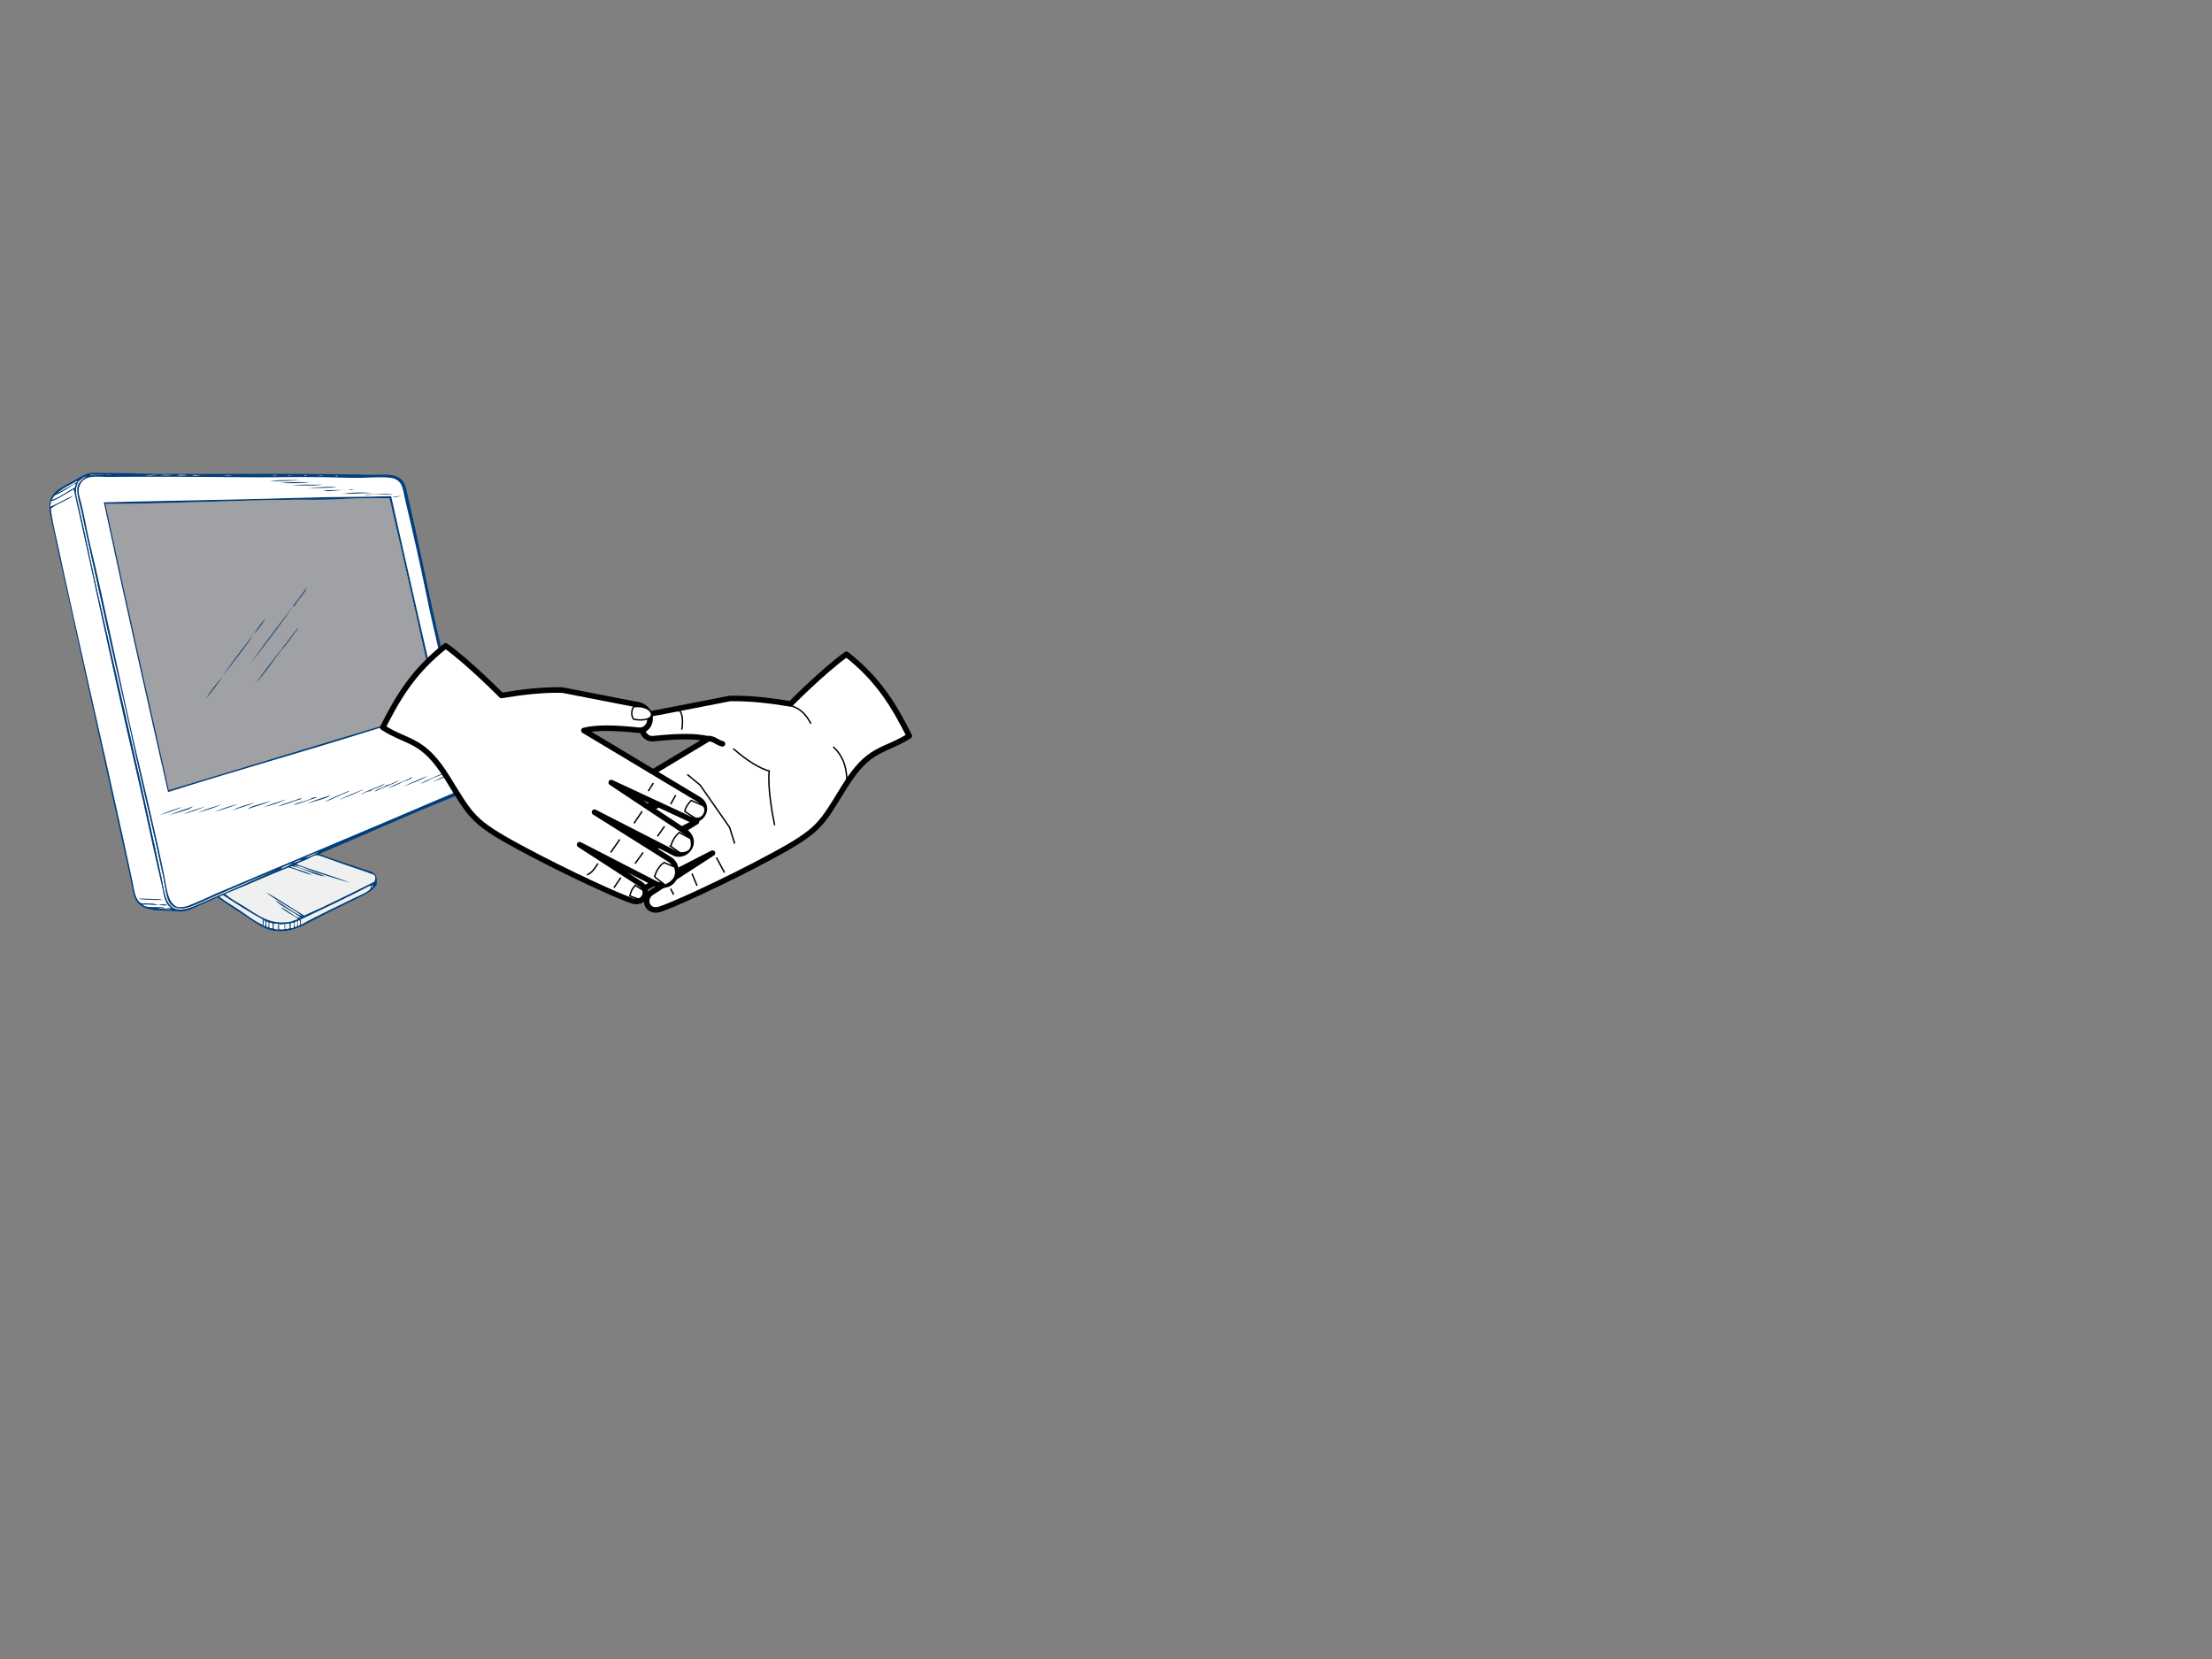 <?xml version="1.0"?><svg width="640" height="480" xmlns="http://www.w3.org/2000/svg" xmlns:xlink="http://www.w3.org/1999/xlink">
 <rect width="100%" height="100%" fill="#808080" stroke="none"/>
 <!-- Created with SVG-edit - http://svg-edit.googlecode.com/ -->
 <title>Sending Messages</title>
 <g>
  <title>Layer 1</title>
  <defs>
   <symbol viewBox="0 0 234.895 257.209" height="257.209" width="234.895" id="svg_190" xmlns:xlink="http://www.w3.org/1999/xlink">
    <g>
     <path d="m22.849,1.416c0.054,-0.346 0.716,-0.083 0.72,-0.48c1.139,0.138 1.583,0.203 3.12,0.24c1.083,0.026 3.793,-0.527 4.32,0c-0.341,-0.341 -3.214,0.24 -4.08,0.24c-1.663,0 -2.822,0 -4.08,0z" fill="#FFFFFF" clip-rule="evenodd" fill-rule="evenodd"/>
     <path d="m35.089,1.176c-1.834,0.579 -5.846,0.053 -1.92,0c0.745,-0.01 1.252,0.008 1.92,0z" fill="#FFFFFF" clip-rule="evenodd" fill-rule="evenodd"/>
     <path d="m61.009,1.416c-0.513,-0.328 -6.269,1.171 -7.2,0.24c0.633,0.634 5.881,-0.968 7.2,-0.24z" fill="#FFFFFF" clip-rule="evenodd" fill-rule="evenodd"/>
     <path d="m62.209,1.656c1.921,-0.559 4.879,-0.082 7.2,-0.24c-2.378,0.636 -4.216,0.374 -7.2,0.24z" fill="#FFFFFF" clip-rule="evenodd" fill-rule="evenodd"/>
     <path d="m77.329,1.656c-1.363,0.557 -3.758,0.082 -5.52,0.24c0.867,-0.853 3.946,-0.435 5.52,-0.24z" fill="#FFFFFF" clip-rule="evenodd" fill-rule="evenodd"/>
     <path d="m80.449,1.896c0.181,-0.322 1.775,-0.434 1.68,-0.24c1.12,0 2.24,0 3.36,0c-0.811,0.283 -4.05,0.571 -5.04,0.24z" fill="#FFFFFF" clip-rule="evenodd" fill-rule="evenodd"/>
     <path d="m98.209,2.136c1.044,-0.556 3.117,-0.083 4.56,-0.24c-1.044,0.556 -3.117,0.083 -4.56,0.24z" fill="#FFFFFF" clip-rule="evenodd" fill-rule="evenodd"/>
     <path d="m128.208,2.136c-2.99,0.735 -3.497,-0.281 0,0l0,0z" fill="#FFFFFF" clip-rule="evenodd" fill-rule="evenodd"/>
     <path d="m136.369,2.136c-2.664,0.734 -3.209,-0.295 0,0l0,0z" fill="#FFFFFF" clip-rule="evenodd" fill-rule="evenodd"/>
     <path d="m144.769,2.376c-1.602,0.816 -2.057,-0.804 0,0l0,0z" fill="#FFFFFF" clip-rule="evenodd" fill-rule="evenodd"/>
     <path d="m151.249,2.616c0.333,-0.547 1.671,-0.09 2.4,-0.24c-0.333,0.547 -1.671,0.089 -2.4,0.24z" fill="#FFFFFF" clip-rule="evenodd" fill-rule="evenodd"/>
     <path d="m160.609,2.616c0.48,-0.359 0.889,-0.125 1.68,0c-0.15,0.512 -1.477,0.225 -1.68,0z" fill="#FFFFFF" clip-rule="evenodd" fill-rule="evenodd"/>
     <path d="m141.168,4.776c-4.05,0.581 -11.043,0.761 -17.52,0.48c5.232,-0.769 11.611,-0.389 17.52,-0.48z" clip-rule="evenodd" fill-rule="evenodd"/>
     <path d="m1.489,15.096c0.027,-1.173 0.988,-1.412 1.2,-2.4c4.215,-1.945 8.094,-4.226 11.76,-6.72c1.202,0.221 -0.267,1.336 0,2.16c-4.273,2.367 -8.121,5.159 -12.96,6.96z" fill="#FFFFFF" clip-rule="evenodd" fill-rule="evenodd"/>
     <path d="m146.929,5.976c-4.497,0.839 -11.189,0.6 -17.28,0.48c5.131,-0.789 11.462,-0.377 17.28,-0.48z" clip-rule="evenodd" fill-rule="evenodd"/>
     <path d="m153.649,7.416c-4.73,1.109 -11.512,0.168 -17.04,0.48c4.058,-0.964 10.821,-0.239 17.04,-0.48z" clip-rule="evenodd" fill-rule="evenodd"/>
     <path d="m161.809,9.096c-4.645,0.098 -11.951,0.591 -16.8,0c4.918,0.111 12.19,-0.961 16.8,0z" clip-rule="evenodd" fill-rule="evenodd"/>
     <path d="m13.489,12.696c-4.478,1.846 -9.12,4.794 -13.2,6.24c0.203,-0.998 0.619,-1.781 0.48,-3.12c2.513,-0.616 4.631,-2.002 6.72,-3.12c2.123,-1.135 4.149,-2.392 6.24,-3.6c10.641,48.216 20.702,98.712 31.92,148.08c4.018,17.681 7.609,34.187 11.52,53.04c1.484,7.154 3.261,14.417 4.8,21.6c1.023,4.775 1.302,9.443 4.8,11.761c-0.411,0.549 -1.832,0.088 -2.64,0.239c0.763,0.518 2.501,0.06 3.36,0.48c-2.562,0.64 -5.597,-0.321 -8.4,-0.24c1.249,-0.712 3.811,0.162 4.8,-0.24c-4.39,-1.13 -10.418,0.46 -13.2,-1.92c2.451,-0.369 6.148,0.091 8.88,0.24c-2.252,-1.066 -6.875,-0.911 -9.36,-0.96c-3.698,-2.193 -3.928,-7.281 -5.04,-12.72c-1.783,-8.72 -3.927,-18.746 -5.76,-27.36c-11.153,-52.408 -24.271,-110.013 -35.28,-162.96c-1.305,-6.276 -2.784,-12.079 -3.36,-18.24c3.679,-2.961 8.906,-4.374 12.72,-7.2zm37.2,225.84c-1.445,-0.071 -3.419,0.019 -0.96,0.239c3.613,0.325 9.178,0.636 12.48,0.48c-3.091,-0.674 -7,-0.498 -11.52,-0.719zm9.36,3.6c1.949,0.171 2.746,0.203 4.56,0.24c-0.383,-0.948 -4.576,-0.474 -4.56,-0.24z" fill="#FFFFFF" clip-rule="evenodd" fill-rule="evenodd"/>
     <path d="m168.289,10.536c0.411,-0.549 1.832,-0.088 2.641,-0.24c-0.808,0.679 -1.436,0.213 -2.641,0.24z" clip-rule="evenodd" fill-rule="evenodd"/>
     <path d="m167.089,10.536c-3.1,-0.182 -8.62,0.99 -12.48,0.48c-1.522,-0.201 1.115,-0.471 2.4,-0.48c3.395,-0.024 7.074,0.018 10.08,0z" clip-rule="evenodd" fill-rule="evenodd"/>
     <path d="m181.249,12.456c-5.898,-0.139 -11.099,0.421 -17.04,0.24c4.736,-0.634 12.264,-1.21 17.04,-0.24z" clip-rule="evenodd" fill-rule="evenodd"/>
     <path d="m193.249,13.176c-4.332,0.147 -9.263,-0.302 -13.199,0.24c-3.327,0.165 -4.7,-0.34 -0.721,-0.24c4.502,-0.114 10.62,-0.845 13.92,0z" clip-rule="evenodd" fill-rule="evenodd"/>
     <path d="m192.049,14.136c8.661,39.899 17.529,79.589 26.399,119.28c-12.519,4.453 -25.358,7.843 -38.16,11.76c-38.055,11.645 -76.887,22.175 -114.72,33.84c-11.915,-53.923 -23.734,-107.948 -35.039,-162.48c39.794,-0.783 75.039,-0.923 116.64,-1.92c14.298,-0.343 31.216,-0.084 44.88,-0.48zm-33.12,1.68c-6.615,0.279 -13.388,-0.012 -19.92,0c-36.713,0.067 -72.65,1.845 -107.521,1.68c11.168,53.793 22.888,107.03 34.56,160.319c37.906,-11.104 76.063,-22.363 113.52,-33.359c12.556,-3.686 25.139,-7.314 37.44,-11.521c-8.523,-39.317 -17.069,-78.609 -25.92,-117.6c-10.639,-0.378 -20.591,-0.006 -32.159,0.481z" clip-rule="evenodd" fill-rule="evenodd"/>
     <path d="m192.769,14.616c0.801,0.071 4.247,-0.988 5.28,-0.24c-0.795,-0.576 -3.955,1.023 -5.28,0.24z" clip-rule="evenodd" fill-rule="evenodd"/>
     <path d="m191.089,15.336c8.851,38.99 17.396,78.282 25.92,117.6c-12.302,4.206 -24.885,7.835 -37.44,11.521c-37.457,10.996 -75.614,22.256 -113.52,33.359c-11.672,-53.29 -23.392,-106.526 -34.56,-160.32c34.871,0.165 70.808,-1.613 107.521,-1.68c6.532,-0.012 13.305,0.279 19.92,0c11.567,-0.487 21.519,-0.859 32.159,-0.48zm-78.48,91.68c8.183,-10.378 16.335,-20.786 24,-31.68c0.24,0 0.48,0 0.72,0c1.875,-3.726 5.675,-6.805 6.96,-10.32c-10.293,14.107 -21.868,28.213 -31.68,42zm1.92,-16.56c2.55,-2.331 4.474,-5.287 6.48,-8.16c-2.513,2.367 -4.358,5.402 -6.48,8.16zm0.96,27.6c5.072,-5.487 9.366,-11.754 13.92,-17.76c3.596,-3.844 6.648,-8.231 9.84,-12.48c-0.186,0.054 -0.473,0.007 -0.479,0.24c-7.69,10.07 -15.784,19.736 -23.281,30zm-18.48,-3.84c5.441,-7.999 12.57,-15.59 17.28,-23.52c-5.58,7.86 -12.522,15.638 -17.28,23.52zm-9.84,12.48c3.43,-3.85 6.598,-7.962 9.6,-12.24c-3.41,3.871 -6.662,7.898 -9.6,12.24z" fill="#9FA1A4" clip-rule="evenodd" fill-rule="evenodd"/>
     <path d="m228.289,167.976c-4.104,2.7 -10.018,4.857 -14.399,6.48c4.485,-2.474 9.559,-4.359 14.399,-6.48z" clip-rule="evenodd" fill-rule="evenodd"/>
     <path d="m157.009,181.176c-0.895,0.866 -2.355,1.492 -3.601,1.92c-3.038,1.046 -6.56,1.839 -10.08,2.88c4.222,-1.938 9.127,-3.194 13.681,-4.8z" clip-rule="evenodd" fill-rule="evenodd"/>
     <path d="m149.089,182.616c-4.476,1.21 -9.272,3.36 -13.44,4.08c2.143,-1.358 5.542,-1.837 8.64,-2.881c1.681,-0.565 3.275,-2.02 4.8,-1.199z" clip-rule="evenodd" fill-rule="evenodd"/>
     <path d="m140.449,183.336c-4.511,1.169 -9.278,3.36 -13.439,4.08c3.947,-1.893 8.817,-2.862 12.96,-4.561c0.407,-0.087 0.451,0.188 0.479,0.481z" clip-rule="evenodd" fill-rule="evenodd"/>
     <path d="m132.289,183.336c-3.864,1.979 -9.335,3.618 -13.439,4.56c4.181,-1.818 8.865,-3.133 13.439,-4.56z" clip-rule="evenodd" fill-rule="evenodd"/>
     <path d="m123.649,184.056c-3.803,2.198 -9.01,2.99 -13.2,4.8c0.403,-0.779 2.242,-1.563 3.36,-1.92c3.062,-0.974 6.855,-1.845 9.84,-2.88z" clip-rule="evenodd" fill-rule="evenodd"/>
     <path d="m114.529,185.016c-4.228,2.053 -8.465,2.843 -13.2,4.561c3.738,-2.182 8.608,-3.233 13.2,-4.561z" clip-rule="evenodd" fill-rule="evenodd"/>
     <path d="m86.929,186.936c-3.957,1.884 -8.471,3.209 -12.96,4.561c3.899,-1.942 8.515,-3.166 12.96,-4.561z" clip-rule="evenodd" fill-rule="evenodd"/>
     <path d="m73.969,187.176c-4.075,2.005 -8.856,3.304 -13.44,4.8c4.073,-2.007 8.754,-3.407 13.44,-4.8z" clip-rule="evenodd" fill-rule="evenodd"/>
     <path d="m120.289,235.416c6.232,5.048 14.92,8.92 20.641,13.68c-5.437,-1.847 -10.141,-6.497 -15.601,-9.12c4.266,3.734 9.807,6.193 14.4,9.601c-1.989,0.616 -4.009,-1.296 -5.76,-2.4c-1.847,-1.164 -3.637,-2.587 -5.521,-3.36c2.82,2.461 6.313,4.247 9.601,6.24c-0.123,1.397 -2.359,0.682 -2.881,1.68c-12.441,2.849 -19.798,-3.831 -27.6,-8.64c-3.677,-2.267 -7.519,-4.289 -10.32,-6.96c12.082,-4.718 23.647,-9.953 35.76,-14.64c4.532,1.153 9.142,3.49 13.199,4.319c-3.736,-1.862 -8.178,-3.021 -12.239,-4.56c0.535,-0.564 0.931,-0.359 1.68,-0.24c5.752,0.916 11.6,4.973 18,5.76c-5.702,-2.377 -12.097,-4.062 -18,-6.239c3.728,-0.362 8.466,2.384 12.96,3.84c6.244,2.022 12.145,4.014 18.72,6c-9.604,-3.916 -20.172,-6.868 -30,-10.561c1.738,-1.228 3.76,-1.777 5.761,-2.64c1.761,-0.759 4.005,-2.326 5.76,-2.4c1.252,-0.052 4.079,1.146 6.24,1.921c3.984,1.427 7.685,2.843 12,4.319c5.189,1.776 9.278,3.116 14.159,5.04c-0.01,0.41 0.179,0.622 0.48,0.72c0.145,1.345 -0.127,2.273 -0.48,3.12c-13.012,6.429 -26.072,12.808 -39.6,18.721c-7.193,-4.327 -13.973,-9.068 -21.359,-13.201z" fill="#EFF0F0" clip-rule="evenodd" fill-rule="evenodd"/>
     <path d="m179.809,231.576c0.347,0.058 0.558,1.975 -0.24,1.68c0.003,-0.638 -0.091,-1.371 0.24,-1.68z" fill="#FFFFFF" clip-rule="evenodd" fill-rule="evenodd"/>
     <path d="m139.969,253.656c-0.565,-0.556 0.021,-2.261 -0.48,-2.881c13.071,-6.208 26.439,-12.121 39.12,-18.72c0.805,-0.015 0.543,1.077 0.48,1.44c-0.33,1.885 -7.45,4.577 -9.36,5.52c-9.757,4.818 -21.146,9.839 -29.76,14.641z" fill="#EFF0F0" clip-rule="evenodd" fill-rule="evenodd"/>
     <path d="m118.369,250.536c0,1.04 0,2.08 0,3.12c-4.724,-2.02 -8.972,-5.525 -13.2,-8.4c-3.696,-2.513 -7.552,-4.686 -11.04,-7.44c0.292,-0.748 1.357,-0.723 2.16,-0.96c7.159,4.761 14.413,9.426 22.08,13.68z" fill="#EFF0F0" clip-rule="evenodd" fill-rule="evenodd"/>
     <path d="m62.209,239.256c-3.302,0.155 -8.867,-0.155 -12.48,-0.48c-2.459,-0.221 -0.485,-0.311 0.96,-0.239c4.52,0.22 8.429,0.044 11.52,0.719z" clip-rule="evenodd" fill-rule="evenodd"/>
     <path d="m64.609,242.376c-1.814,-0.037 -2.611,-0.069 -4.56,-0.24c-0.016,-0.234 4.177,-0.708 4.56,0.24z" clip-rule="evenodd" fill-rule="evenodd"/>
     <path d="m118.849,251.016c1.473,-0.266 1.047,2.624 0.72,3.36c-1.784,0.148 -0.245,-1.949 -0.72,-3.36z" fill="#FFFFFF" clip-rule="evenodd" fill-rule="evenodd"/>
     <path d="m138.769,251.016c0.868,0.398 0.88,3.854 -0.72,3.36c0.077,-1.282 -0.356,-3.076 0.72,-3.36z" fill="#FFFFFF" clip-rule="evenodd" fill-rule="evenodd"/>
     <path d="m120.289,251.735c1.945,-0.129 1.443,1.843 1.2,3.36c-0.578,0.099 -0.521,-0.438 -1.2,-0.24c0,-1.04 0,-2.08 0,-3.12z" fill="#EFF0F0" clip-rule="evenodd" fill-rule="evenodd"/>
     <path d="m137.809,251.735c0.098,1.618 0.142,3.183 -1.2,3.36c-0.476,-0.425 -1.289,-3.771 1.2,-3.36z" fill="#EFF0F0" clip-rule="evenodd" fill-rule="evenodd"/>
     <path d="m121.969,252.216c0.53,0.349 1.598,0.162 1.92,0.72c0,0.88 0,1.761 0,2.641c-0.825,0.104 -1.346,-0.095 -1.92,-0.24c0,-1.041 0,-2.081 0,-3.121z" fill="#FFFFFF" clip-rule="evenodd" fill-rule="evenodd"/>
     <path d="m135.889,252.456c0,0.88 0,1.76 0,2.64c-0.526,0.273 -0.98,0.619 -1.92,0.48c0,-0.96 0,-1.92 0,-2.881c0.89,0.171 1.03,-0.409 1.92,-0.239z" fill="#FFFFFF" clip-rule="evenodd" fill-rule="evenodd"/>
     <path d="m124.369,252.936c0.882,0.078 2.125,-0.204 2.641,0.24c0,1.04 0,2.08 0,3.12c-1.212,0.171 -1.753,-0.328 -2.641,-0.48c0,-0.961 0,-1.92 0,-2.88z" fill="#EFF0F0" clip-rule="evenodd" fill-rule="evenodd"/>
     <path d="m133.489,252.936c0,0.88 0,1.761 0,2.641c-0.677,0.363 -1.5,0.579 -2.64,0.479c0,-0.96 0,-1.92 0,-2.88c0.842,-0.118 1.562,-0.358 2.64,-0.24z" fill="#EFF0F0" clip-rule="evenodd" fill-rule="evenodd"/>
     <path d="m127.249,253.176c1.66,0.285 1.896,0.136 3.36,0c0,0.96 0,1.92 0,2.88c-0.647,0.473 -2.098,0.143 -3.12,0.24c-0.148,-1.495 0.106,-1.9 -0.24,-3.12z" fill="#FFFFFF" clip-rule="evenodd" fill-rule="evenodd"/>
     <path d="m21.169,1.416c-1.477,1.645 -4.637,3.373 -5.28,6.48c-0.801,3.867 1.356,9.654 2.4,14.88c2.931,14.678 6.355,29.604 9.36,43.92c3.968,18.908 8.179,38.008 12.72,58.08c4.432,19.59 8.112,38.612 12.72,58.32c3.235,13.837 6.554,29.031 9.6,43.68c0.787,3.784 1.462,11.299 3.36,14.16c4.571,6.893 14.866,0.896 20.4,-1.439c14.26,-6.019 27.446,-11.892 41.76,-17.28c-12.864,5.223 -26.458,11.65 -39.839,17.04c-4.265,1.718 -9.298,4.459 -13.68,5.28c-11.106,2.08 -11.304,-9.076 -13.2,-18.24c-10.979,-53.055 -22.943,-105.771 -34.56,-158.4c-3.571,-16.179 -6.991,-33.988 -10.8,-50.64c-1.202,-5.256 -2.027,-8.01 0.24,-12.48c1.471,-1.249 3.018,-2.423 4.799,-3.361z" fill="#FFFFFF" clip-rule="evenodd" fill-rule="evenodd"/>
     <path d="m4.369,11.496c2.376,-2.905 7.749,-4.891 11.52,-7.2c0.019,1.089 -1.074,1.29 -1.68,1.68c-3.094,1.991 -6.822,3.45 -9.84,5.52z" fill="#FFFFFF" clip-rule="evenodd" fill-rule="evenodd"/>
     <path d="m150.529,214.056c6.461,2.944 16.068,5.683 24.24,8.64c2.391,0.865 6.108,1.53 7.2,3.601c0.767,1.454 0.628,3.445 0.479,5.28c-2.501,3.723 -7.071,5.661 -11.28,7.68c-8.617,4.134 -16.78,7.987 -25.439,12.479c-6.18,3.207 -12.061,6.285 -20.4,5.28c-6.924,-0.834 -11.558,-5.056 -17.04,-8.64c-5.388,-3.523 -10.652,-6.935 -15.36,-10.32c-2.878,1.36 -6.003,2.604 -9.36,4.08c-3.003,1.321 -6.589,3.253 -9.84,3.6c-2.494,0.267 -6.157,-0.399 -10.32,-0.479c-6.348,-0.122 -12.944,-0.556 -16.08,-5.76c-1.883,-3.125 -2.288,-8.413 -3.36,-13.44c-10.546,-49.44 -21.961,-101.613 -32.64,-151.68c-2.763,-12.953 -6.124,-27.549 -8.88,-41.52c-1.875,-9.504 -5.333,-17.639 2.16,-23.28c2.026,-1.525 5.414,-3.149 8.4,-4.8c3.551,-1.962 6.989,-4.156 9.6,-4.56c3.309,-0.512 6.472,0.054 9.6,0c10.551,-0.182 21.807,0.729 32.4,0.72c12.871,-0.012 30.248,0.24 42.72,0.24c19.512,0 45.161,0.279 65.04,0.72c3.766,0.083 7.272,0.276 10.561,0.24c6.693,-0.074 13.172,-0.762 16.319,4.56c1.188,2.009 1.79,6.18 2.641,9.84c5.479,23.589 9.976,47.817 15.12,71.28c1.49,6.799 3.134,13.413 4.56,20.16c2.821,13.348 5.877,26.761 8.64,40.799c1.306,6.632 3.831,13.277 4.561,19.921c1.218,11.095 -6.637,13.108 -14.16,16.079c-23.799,9.397 -46.111,19.368 -70.082,29.28zm-136.08,-205.92c-0.267,-0.823 1.202,-1.939 0,-2.16c-3.667,2.494 -7.545,4.774 -11.76,6.72c-0.212,0.988 -1.173,1.228 -1.2,2.4c4.839,-1.801 8.687,-4.593 12.96,-6.96zm-0.24,-2.16c0.606,-0.39 1.699,-0.591 1.68,-1.68c-3.771,2.309 -9.144,4.295 -11.52,7.2c3.018,-2.07 6.746,-3.529 9.84,-5.52zm12.72,-4.56c0.865,0 3.739,-0.581 4.08,-0.24c-0.527,-0.527 -3.236,0.026 -4.32,0c-1.537,-0.037 -1.981,-0.102 -3.12,-0.24c-0.003,0.396 -0.666,0.134 -0.72,0.48c1.258,0 2.417,0 4.08,0zm6.24,-0.24c-3.926,0.053 0.085,0.579 1.92,0c-0.668,0.008 -1.175,-0.01 -1.92,0zm-16.8,3.6c-2.268,4.47 -1.442,7.224 -0.24,12.48c3.809,16.652 7.229,34.461 10.8,50.64c11.616,52.629 23.581,105.345 34.56,158.4c1.896,9.164 2.094,20.32 13.2,18.24c4.382,-0.821 9.415,-3.562 13.68,-5.28c13.382,-5.39 26.975,-11.817 39.839,-17.04c-14.313,5.389 -27.5,11.262 -41.76,17.28c-5.534,2.335 -15.829,8.332 -20.4,1.439c-1.897,-2.861 -2.573,-10.376 -3.36,-14.16c-3.046,-14.648 -6.365,-29.843 -9.6,-43.68c-4.608,-19.708 -8.288,-38.729 -12.72,-58.32c-4.541,-20.072 -8.752,-39.172 -12.72,-58.08c-3.004,-14.315 -6.429,-29.242 -9.36,-43.92c-1.043,-5.226 -3.201,-11.013 -2.4,-14.88c0.643,-3.107 3.803,-4.835 5.28,-6.48c-1.78,0.939 -3.327,2.113 -4.799,3.361zm37.44,-3.12c0.931,0.931 6.687,-0.568 7.2,-0.24c-1.319,-0.728 -6.567,0.874 -7.2,0.24zm15.6,-0.24c-2.321,0.159 -5.279,-0.318 -7.2,0.24c2.984,0.134 4.822,0.396 7.2,-0.24zm2.4,0.48c1.762,-0.158 4.157,0.317 5.52,-0.24c-1.574,-0.195 -4.653,-0.613 -5.52,0.24zm13.68,-0.24c-1.12,0 -2.24,0 -3.36,0c0.095,-0.194 -1.499,-0.082 -1.68,0.24c0.99,0.331 4.229,0.043 5.04,-0.24zm17.28,0.24c-1.443,0.157 -3.516,-0.316 -4.56,0.24c1.443,-0.157 3.516,0.316 4.56,-0.24zm-20.4,238.32c3.466,-1.398 6.907,-3.098 9.84,-4.32c43.701,-18.208 86.568,-35.622 130.32,-54c3.933,-1.651 7.468,-2.93 9.12,-5.279c2.919,-4.154 0.956,-9.078 -0.24,-14.4c-2.4,-10.684 -4.332,-21.369 -6.479,-31.44c-4.665,-21.867 -9.544,-41.19 -13.681,-62.16c-3.438,-17.426 -7.312,-34.61 -11.279,-51.84c-1.501,-6.519 -1.28,-10.656 -6.48,-12.48c-3.404,-1.194 -13.55,-0.499 -19.2,-0.48c-5.09,0.017 -15.108,-0.358 -20.16,-0.48c-15.562,-0.376 -30.404,0.042 -44.64,-0.24c-24.416,-0.484 -51.99,-0.742 -76.561,-0.721c-6.909,0.006 -13.207,-1.541 -15.84,4.8c-1.271,3.061 -0.319,5.252 0.72,9.36c1.902,7.521 2.973,15.053 4.56,21.84c9.115,38.983 16.23,76.679 24.96,115.439c5.437,24.139 11.003,47.303 15.84,71.761c1.462,7.395 1.779,15.642 7.44,17.76c4.468,0.435 7.731,-1.495 11.76,-3.12zm45.839,-238.08c-3.497,-0.281 -2.99,0.735 0,0l0,0zm8.161,0c-3.209,-0.295 -2.664,0.734 0,0l0,0zm8.4,0.24c-2.057,-0.804 -1.602,0.816 0,0l0,0zm8.88,0c-0.729,0.15 -2.067,-0.307 -2.4,0.24c0.729,-0.151 2.067,0.307 2.4,-0.24zm8.64,0.24c-0.791,-0.125 -1.199,-0.359 -1.68,0c0.203,0.225 1.53,0.512 1.68,0zm-161.52,17.28c0.576,6.161 2.055,11.964 3.36,18.24c11.009,52.948 24.127,110.553 35.28,162.96c1.833,8.614 3.977,18.641 5.76,27.36c1.112,5.438 1.342,10.526 5.04,12.72c2.484,0.049 7.107,-0.106 9.36,0.96c-2.731,-0.149 -6.429,-0.609 -8.88,-0.24c2.782,2.38 8.811,0.79 13.2,1.92c-0.989,0.402 -3.551,-0.472 -4.8,0.24c2.803,-0.081 5.838,0.88 8.4,0.24c-0.858,-0.421 -2.597,0.037 -3.36,-0.48c0.808,-0.151 2.229,0.31 2.64,-0.239c-3.498,-2.317 -3.777,-6.985 -4.8,-11.761c-1.539,-7.183 -3.316,-14.445 -4.8,-21.6c-3.911,-18.854 -7.502,-35.359 -11.52,-53.04c-11.218,-49.368 -21.279,-99.864 -31.92,-148.08c-2.091,1.208 -4.118,2.464 -6.24,3.6c-2.088,1.118 -4.207,2.504 -6.72,3.12c0.139,1.339 -0.277,2.123 -0.48,3.12c4.08,-1.446 8.722,-4.394 13.2,-6.24c-3.814,2.826 -9.041,4.239 -12.72,7.2zm228.24,160.32c1.369,-0.553 3.079,-2.036 3.119,-3.12c-0.581,1.499 -2.275,1.883 -3.119,3.12zm-86.881,36.24c2.662,-1.019 5.443,-1.917 7.681,-3.36c-2.642,1.039 -5.427,1.933 -7.681,3.36zm-0.479,32.16c13.527,-5.913 26.588,-12.292 39.6,-18.721c0.354,-0.847 0.625,-1.775 0.48,-3.12c-0.302,-0.098 -0.49,-0.31 -0.48,-0.72c-4.881,-1.924 -8.97,-3.264 -14.159,-5.04c-4.315,-1.477 -8.016,-2.893 -12,-4.319c-2.161,-0.774 -4.988,-1.973 -6.24,-1.921c-1.755,0.074 -3.999,1.642 -5.76,2.4c-2.001,0.862 -4.022,1.412 -5.761,2.64c9.828,3.692 20.396,6.645 30,10.561c-6.575,-1.986 -12.476,-3.978 -18.72,-6c-4.494,-1.456 -9.232,-4.202 -12.96,-3.84c5.903,2.177 12.298,3.862 18,6.239c-6.4,-0.787 -12.248,-4.844 -18,-5.76c-0.749,-0.119 -1.145,-0.324 -1.68,0.24c4.062,1.539 8.503,2.697 12.239,4.56c-4.058,-0.829 -8.667,-3.166 -13.199,-4.319c-12.113,4.687 -23.679,9.922 -35.76,14.64c2.801,2.671 6.643,4.693 10.32,6.96c7.802,4.809 15.158,11.488 27.6,8.64c0.521,-0.998 2.758,-0.282 2.881,-1.68c-3.287,-1.993 -6.78,-3.779 -9.601,-6.24c1.884,0.773 3.674,2.196 5.521,3.36c1.751,1.104 3.771,3.017 5.76,2.4c-4.594,-3.407 -10.135,-5.866 -14.4,-9.601c5.46,2.623 10.164,7.273 15.601,9.12c-5.721,-4.76 -14.408,-8.632 -20.641,-13.68c7.385,4.134 14.165,8.875 21.359,13.201zm-5.76,-29.52c1.572,-0.587 3.24,-1.079 4.56,-1.92c-1.648,0.512 -3.446,0.874 -4.56,1.92zm-5.761,2.16c-1.539,0.767 -1.923,1.266 0.24,0.479c1.117,-0.405 3.417,-1.725 5.28,-2.64c-1.777,0.563 -4.238,1.523 -5.52,2.161zm49.441,12c0.798,0.295 0.587,-1.622 0.24,-1.68c-0.331,0.309 -0.237,1.042 -0.24,1.68zm-9.84,5.76c1.91,-0.942 9.03,-3.635 9.36,-5.52c0.062,-0.363 0.324,-1.455 -0.48,-1.44c-12.681,6.599 -26.049,12.512 -39.12,18.72c0.501,0.62 -0.085,2.325 0.48,2.881c8.614,-4.803 20.003,-9.824 29.76,-14.641zm-73.44,-2.161c-0.803,0.237 -1.869,0.212 -2.16,0.96c3.488,2.755 7.344,4.928 11.04,7.44c4.228,2.875 8.476,6.381 13.2,8.4c0,-1.04 0,-2.08 0,-3.12c-7.667,-4.253 -14.921,-8.918 -22.08,-13.68zm23.28,17.521c0.327,-0.736 0.753,-3.626 -0.72,-3.36c0.475,1.411 -1.064,3.508 0.72,3.36zm18.48,0c1.6,0.494 1.588,-2.962 0.72,-3.36c-1.076,0.284 -0.643,2.078 -0.72,3.36zm-17.76,0.479c0.679,-0.198 0.622,0.339 1.2,0.24c0.243,-1.518 0.745,-3.489 -1.2,-3.36c0,1.04 0,2.08 0,3.12zm16.32,0.241c1.342,-0.178 1.298,-1.742 1.2,-3.36c-2.489,-0.412 -1.676,2.934 -1.2,3.36zm-14.64,0.24c0.574,0.146 1.095,0.345 1.92,0.24c0,-0.88 0,-1.761 0,-2.641c-0.322,-0.558 -1.39,-0.371 -1.92,-0.72c0,1.041 0,2.081 0,3.121zm12,-2.641c0,0.961 0,1.921 0,2.881c0.939,0.139 1.394,-0.207 1.92,-0.48c0,-0.88 0,-1.76 0,-2.64c-0.89,-0.17 -1.03,0.41 -1.92,0.239zm-9.6,3.12c0.888,0.152 1.429,0.651 2.641,0.48c0,-1.04 0,-2.08 0,-3.12c-0.516,-0.444 -1.759,-0.162 -2.641,-0.24c0,0.961 0,1.92 0,2.88zm6.48,-2.639c0,0.96 0,1.92 0,2.88c1.14,0.1 1.963,-0.116 2.64,-0.479c0,-0.88 0,-1.761 0,-2.641c-1.078,-0.118 -1.798,0.122 -2.64,0.24zm-3.36,3.12c1.022,-0.098 2.473,0.232 3.12,-0.24c0,-0.96 0,-1.92 0,-2.88c-1.464,0.136 -1.7,0.285 -3.36,0c0.346,1.22 0.092,1.625 0.24,3.12z" clip-rule="evenodd" fill-rule="evenodd"/>
     <path d="m144.289,65.016c-1.285,3.515 -5.085,6.594 -6.96,10.32c-0.239,0 -0.479,0 -0.72,0c-7.665,10.895 -15.817,21.302 -24,31.68c9.812,-13.787 21.387,-27.893 31.68,-42z" clip-rule="evenodd" fill-rule="evenodd"/>
     <path d="m121.009,82.296c-2.007,2.874 -3.931,5.83 -6.48,8.16c2.122,-2.758 3.967,-5.793 6.48,-8.16z" clip-rule="evenodd" fill-rule="evenodd"/>
     <path d="m138.769,88.056c0.007,-0.233 0.294,-0.187 0.479,-0.24c-3.191,4.249 -6.244,8.636 -9.84,12.48c-4.554,6.006 -8.848,12.272 -13.92,17.76c7.498,-10.264 15.592,-19.93 23.281,-30z" clip-rule="evenodd" fill-rule="evenodd"/>
     <path d="m114.289,90.696c-4.71,7.93 -11.839,15.521 -17.28,23.52c4.758,-7.882 11.7,-15.66 17.28,-23.52z" clip-rule="evenodd" fill-rule="evenodd"/>
     <path d="m96.769,114.456c-3.002,4.278 -6.17,8.39 -9.6,12.24c2.938,-4.342 6.19,-8.369 9.6,-12.24z" clip-rule="evenodd" fill-rule="evenodd"/>
     <path d="m221.569,168.696c-1.877,1.794 -4.54,2.336 -6.96,3.359c-2.407,1.018 -4.705,2.69 -7.44,3.12c4.553,-2.405 9.631,-4.288 14.4,-6.479z" clip-rule="evenodd" fill-rule="evenodd"/>
     <path d="m211.729,170.616c-3.896,2.823 -9.278,4.161 -13.92,6.239c4.214,-2.505 9.332,-4.107 13.92,-6.239z" clip-rule="evenodd" fill-rule="evenodd"/>
     <path d="m202.849,171.336c-0.204,1.398 -3.237,2.041 -5.04,2.64c-2.703,1.537 -5.843,2.639 -8.88,3.84c4.067,-2.733 9.702,-3.898 13.92,-6.48z" clip-rule="evenodd" fill-rule="evenodd"/>
     <path d="m195.649,173.256c-4.192,2.528 -9.498,3.941 -13.92,6.24c0.62,-1.781 4.99,-1.889 6.479,-3.601c2.976,-0.384 4.663,-2.057 7.441,-2.639z" clip-rule="evenodd" fill-rule="evenodd"/>
     <path d="m187.489,174.936c-1.271,2.011 -6.199,2.439 -8.399,4.32c-2.401,0.079 -3.543,1.418 -5.521,1.92c4.014,-2.706 9.531,-3.908 13.92,-6.24z" clip-rule="evenodd" fill-rule="evenodd"/>
     <path d="m232.128,177.096c-0.04,1.084 -1.75,2.567 -3.119,3.12c0.844,-1.237 2.538,-1.621 3.119,-3.12z" fill="#FFFFFF" clip-rule="evenodd" fill-rule="evenodd"/>
     <path d="m175.969,177.815c-4.329,2.552 -9.481,4.279 -14.4,6.24c4.37,-2.509 9.587,-4.173 14.4,-6.24z" clip-rule="evenodd" fill-rule="evenodd"/>
     <path d="m153.168,185.256c4.147,-2.493 9.091,-4.19 13.681,-6.24c0.996,0.033 0.048,0.158 0,0.48c-4.668,1.812 -8.886,4.074 -13.681,5.76z" clip-rule="evenodd" fill-rule="evenodd"/>
     <path d="m105.169,185.736c-4.494,2.035 -8.731,2.954 -13.44,4.56c3.911,-2.089 8.745,-3.255 13.44,-4.56z" clip-rule="evenodd" fill-rule="evenodd"/>
     <path d="m95.809,185.976c-4.004,1.996 -8.663,3.338 -13.44,4.561c4.086,-1.915 8.895,-3.106 13.44,-4.561z" clip-rule="evenodd" fill-rule="evenodd"/>
     <path d="m79.489,186.936c-0.423,1.006 -2.536,1.709 -3.84,2.16c-2.95,1.021 -6.608,1.791 -9.36,2.88c3.794,-2.287 9.111,-3.048 13.2,-5.04z" clip-rule="evenodd" fill-rule="evenodd"/>
     <path d="m149.809,213.096c-2.237,1.443 -5.019,2.342 -7.681,3.36c2.254,-1.427 5.039,-2.321 7.681,-3.36z" fill="#FFFFFF" clip-rule="evenodd" fill-rule="evenodd"/>
     <path d="m140.449,217.176c-1.319,0.841 -2.987,1.333 -4.56,1.92c1.114,-1.046 2.912,-1.408 4.56,-1.92z" fill="#FFFFFF" clip-rule="evenodd" fill-rule="evenodd"/>
     <path d="m135.649,219.096c-1.863,0.915 -4.163,2.234 -5.28,2.64c-2.163,0.786 -1.779,0.287 -0.24,-0.479c1.281,-0.639 3.742,-1.599 5.52,-2.161z" fill="#FFFFFF" clip-rule="evenodd" fill-rule="evenodd"/>
     <path d="m70.609,243.336c-5.661,-2.118 -5.978,-10.365 -7.44,-17.76c-4.836,-24.458 -10.403,-47.622 -15.84,-71.761c-8.73,-38.761 -15.845,-76.456 -24.96,-115.439c-1.587,-6.787 -2.658,-14.319 -4.56,-21.84c-1.039,-4.108 -1.991,-6.299 -0.72,-9.36c2.634,-6.341 8.932,-4.794 15.84,-4.8c24.57,-0.021 52.145,0.237 76.56,0.72c14.235,0.281 29.078,-0.137 44.64,0.24c5.052,0.122 15.07,0.497 20.16,0.48c5.65,-0.019 15.796,-0.714 19.2,0.48c5.2,1.824 4.979,5.961 6.48,12.48c3.967,17.23 7.842,34.414 11.279,51.84c4.137,20.97 9.016,40.292 13.681,62.16c2.147,10.071 4.079,20.757 6.479,31.44c1.196,5.322 3.159,10.246 0.24,14.4c-1.652,2.35 -5.188,3.628 -9.12,5.279c-43.752,18.378 -86.619,35.792 -130.32,54c-2.933,1.223 -6.374,2.922 -9.84,4.32c-4.028,1.626 -7.291,3.556 -11.759,3.121zm53.04,-238.08c6.477,0.281 13.47,0.101 17.52,-0.48c-5.91,0.091 -12.289,-0.289 -17.52,0.48zm6,1.2c6.091,0.12 12.783,0.359 17.28,-0.48c-5.818,0.103 -12.149,-0.309 -17.28,0.48zm6.96,1.44c5.528,-0.312 12.31,0.629 17.04,-0.48c-6.219,0.241 -12.982,-0.484 -17.04,0.48zm8.4,1.2c4.849,0.591 12.155,0.098 16.8,0c-4.61,-0.961 -11.882,0.111 -16.8,0zm25.92,1.2c-0.809,0.152 -2.229,-0.309 -2.641,0.24c1.206,-0.027 1.834,0.439 2.641,-0.24zm-13.92,0.24c-1.285,0.009 -3.923,0.279 -2.4,0.48c3.86,0.51 9.381,-0.662 12.48,-0.48c-3.006,0.018 -6.685,-0.024 -10.08,0zm7.199,2.16c5.941,0.181 11.142,-0.379 17.04,-0.24c-4.775,-0.97 -12.303,-0.394 -17.04,0.24zm15.121,0.48c-3.979,-0.1 -2.606,0.405 0.721,0.24c3.937,-0.542 8.867,-0.093 13.199,-0.24c-3.3,-0.845 -9.418,-0.114 -13.92,0zm-32.161,1.44c-41.601,0.997 -76.845,1.137 -116.64,1.92c11.305,54.532 23.125,108.557 35.04,162.479c37.833,-11.665 76.665,-22.195 114.72,-33.84c12.802,-3.917 25.642,-7.307 38.16,-11.76c-8.87,-39.691 -17.738,-79.381 -26.399,-119.28c-13.664,0.397 -30.582,0.138 -44.881,0.481zm50.881,-0.24c-1.033,-0.748 -4.479,0.312 -5.28,0.24c1.325,0.783 4.485,-0.816 5.28,-0.24zm15.84,160.08c4.382,-1.623 10.296,-3.78 14.399,-6.48c-4.839,2.121 -9.913,4.006 -14.399,6.48zm-6.721,0.72c2.735,-0.43 5.033,-2.103 7.44,-3.12c2.42,-1.023 5.083,-1.565 6.96,-3.359c-4.768,2.19 -9.846,4.073 -14.4,6.479zm-9.359,1.679c4.642,-2.078 10.023,-3.416 13.92,-6.239c-4.588,2.132 -9.706,3.734 -13.92,6.239zm-8.88,0.96c3.037,-1.201 6.177,-2.303 8.88,-3.84c1.803,-0.599 4.836,-1.241 5.04,-2.64c-4.218,2.583 -9.853,3.748 -13.92,6.48zm-0.721,-1.919c-1.489,1.712 -5.859,1.819 -6.479,3.601c4.422,-2.299 9.728,-3.712 13.92,-6.24c-2.778,0.581 -4.465,2.254 -7.441,2.639zm-14.639,5.28c1.978,-0.502 3.119,-1.841 5.521,-1.92c2.2,-1.881 7.129,-2.31 8.399,-4.32c-4.389,2.332 -9.906,3.534 -13.92,6.24zm-12,2.88c4.919,-1.961 10.071,-3.688 14.4,-6.24c-4.813,2.066 -10.03,3.73 -14.4,6.24zm5.28,-4.56c0.048,-0.322 0.996,-0.447 0,-0.48c-4.59,2.05 -9.533,3.747 -13.681,6.24c4.795,-1.686 9.013,-3.948 13.681,-5.76zm-23.52,6.48c3.521,-1.041 7.042,-1.834 10.08,-2.88c1.245,-0.428 2.706,-1.054 3.601,-1.92c-4.555,1.606 -9.46,2.862 -13.681,4.8zm0.96,-2.161c-3.098,1.044 -6.497,1.522 -8.64,2.881c4.168,-0.72 8.965,-2.87 13.44,-4.08c-1.525,-0.821 -3.119,0.634 -4.8,1.199zm-4.32,-0.96c-4.143,1.698 -9.013,2.668 -12.96,4.561c4.161,-0.72 8.929,-2.911 13.439,-4.08c-0.027,-0.293 -0.071,-0.568 -0.479,-0.481zm-21.12,5.041c4.104,-0.941 9.575,-2.58 13.439,-4.56c-4.573,1.427 -9.257,2.742 -13.439,4.56zm-5.04,-0.96c-1.119,0.356 -2.957,1.141 -3.36,1.92c4.19,-1.81 9.397,-2.602 13.2,-4.8c-2.985,1.035 -6.778,1.906 -9.84,2.88zm-12.48,2.64c4.735,-1.718 8.972,-2.508 13.2,-4.561c-4.592,1.329 -9.462,2.38 -13.2,4.561zm-9.6,0.72c4.709,-1.605 8.946,-2.524 13.44,-4.56c-4.695,1.305 -9.529,2.471 -13.44,4.56zm-9.36,0.24c4.777,-1.223 9.436,-2.564 13.44,-4.561c-4.545,1.456 -9.354,2.647 -13.44,4.561zm-16.08,1.44c2.751,-1.089 6.41,-1.859 9.36,-2.88c1.304,-0.451 3.417,-1.154 3.84,-2.16c-4.089,1.992 -9.406,2.753 -13.2,5.04zm7.68,-0.48c4.489,-1.352 9.004,-2.677 12.96,-4.561c-4.445,1.396 -9.061,2.62 -12.96,4.561zm-13.44,0.48c4.583,-1.496 9.365,-2.795 13.44,-4.8c-4.686,1.393 -9.367,2.793 -13.44,4.8z" fill="#FFFFFF" clip-rule="evenodd" fill-rule="evenodd"/>
    </g>
   </symbol>
   <symbol id="svg_237" height="203.175" width="396.812">

    <g id="svg_210" transform="translate(-64.451,-65.198)">
     <g id="svg_211" transform="matrix(1.061,0,0,1.061,-253.152,-454.842)">
      <path fill="#ffffff" fill-rule="evenodd" stroke="#000000" stroke-width="3.92" stroke-linejoin="round" stroke-miterlimit="4" id="svg_236" d="m671.304,556.005c-9.983,-20 -21.115,-39.835 -44.214,-57.961c-17.117,12.562 -39.183,35.249 -39.183,35.249c-14.246,-2.371 -28.492,-4.15 -42.738,-3.847l-50.395,9.914c-15.498,1.303 -13.519,18.972 -3.726,18.657c17.069,-1.853 30.05,-2.138 38.89,0.152l-80.257,48.633c-9.907,5.697 -1.245,18.901 7.555,13.484l53.523,-25.158l-54.707,33.358c-11.79,6.96 -2.293,22.979 8.959,17.796l56.726,-29.346l-51.987,32.734c-8.316,4.882 -4.86,21.626 8.959,17.796l54.263,-28.212l-43.325,28.331c-5.91,4.59 -2.364,13.906 5.876,11.671c7.654,-2.188 45.892,-19.655 79.547,-38.047c33.655,-18.391 34.112,-22.088 50.761,-49.254c17.387,-28.37 27.218,-24.255 45.474,-35.949z"/>
      <path fill="#ffffff" fill-rule="evenodd" stroke="#000000" stroke-width="3.92" stroke-linejoin="round" stroke-miterlimit="4" id="svg_235" d="m301.269,550.005c9.983,-20 21.115,-39.835 44.214,-57.961c17.117,12.562 39.183,35.249 39.183,35.249c14.246,-2.371 28.492,-4.15 42.738,-3.847l50.395,9.914c15.498,1.303 13.519,18.972 3.726,18.657c-17.069,-1.853 -30.05,-2.138 -38.89,0.152l80.257,48.633c9.907,5.697 1.245,18.901 -7.555,13.484l-53.523,-25.158l52.707,35.358c8.397,7.317 -0.215,17.721 -7.717,15.038l-56.726,-29.346l52.744,33.492c8.316,4.882 4.86,21.626 -8.959,17.796l-54.263,-28.212l43.325,28.331c5.91,4.59 2.364,13.906 -5.876,11.671c-7.654,-2.188 -45.892,-19.655 -79.547,-38.047c-33.655,-18.391 -34.112,-22.088 -50.761,-49.254c-17.387,-28.37 -27.218,-24.255 -45.474,-35.949z"/>
      <path fill="none" fill-rule="evenodd" stroke="#000000" stroke-width="3.92" stroke-linecap="round" stroke-miterlimit="4" id="svg_234" d="m528.036,558.255c5.407,-1.488 7.669,2.49 11.964,3.393"/>
      <path fill="none" fill-rule="evenodd" stroke="#000000" stroke-width="1px" id="svg_233" d="m587.857,534.505c7.683,2.102 11.513,7.466 14.286,12.857"/>
      <path fill="none" fill-rule="evenodd" stroke="#000000" stroke-width="1px" id="svg_232" d="m627.439,588.25c-0.102,-7.908 -1.487,-16.919 -9.582,-24.459"/>
      <path fill="none" fill-rule="evenodd" stroke="#000000" stroke-width="1px" id="svg_231" d="m547.605,565.053c10.17,9.081 19.116,14.194 25.253,15.88c-1.15,10.706 1.754,28.481 3.824,38.543"/>
      <path fill="none" fill-rule="evenodd" stroke="#000000" stroke-width="1px" id="svg_230" d="m515.296,583.408l8.99,7.525l20.714,30l3.579,11.515"/>
      <path fill="none" fill-rule="evenodd" stroke="#000000" stroke-width="1px" id="svg_229" d="m487.857,595.219l3.571,-5.714"/>
      <path fill="none" fill-rule="evenodd" stroke="#000000" stroke-width="1px" id="svg_228" d="m503.571,604.505l3.571,-6.429"/>
      <path fill="none" fill-rule="evenodd" stroke="#000000" stroke-width="1px" id="svg_227" d="m535.714,642.362l5.714,10.714"/>
      <path fill="none" fill-rule="evenodd" stroke="#000000" stroke-width="1px" id="svg_226" d="m518.571,653.791l3.571,8.571"/>
      <path fill="none" fill-rule="evenodd" stroke="#000000" stroke-width="1px" id="svg_225" d="m503.571,664.505l2.143,4.286"/>
      <path fill="none" fill-rule="evenodd" stroke="#000000" stroke-width="1px" id="svg_224" d="m477.857,618.076l5.714,-8.571"/>
      <path fill="none" fill-rule="evenodd" stroke="#000000" stroke-width="1px" id="svg_223" d="m494.286,627.362l5,-7.143"/>
      <path fill="none" fill-rule="evenodd" stroke="#000000" stroke-width="1px" id="svg_222" d="m461.429,638.791l6.429,-9.286"/>
      <path fill="none" fill-rule="evenodd" stroke="#000000" stroke-width="1px" id="svg_221" d="m478.571,646.648l5.714,-7.857"/>
      <path fill="none" fill-rule="evenodd" stroke="#000000" stroke-width="1px" id="svg_220" d="m444.821,654.684c3.337,-1.361 5.283,-4.322 7.679,-8.036"/>
      <path fill="none" fill-rule="evenodd" stroke="#000000" stroke-width="1px" id="svg_219" d="m463.75,663.791l4.821,-7.143"/>
      <path fill="none" fill-rule="evenodd" stroke="#000000" stroke-width="1px" id="svg_218" d="m508.612,538.447c0.084,0 0.168,0 0,0z"/>
      <path fill="none" fill-rule="evenodd" stroke="#000000" stroke-width="1px" id="svg_217" d="m509.117,537.689c2.996,1.11 3.259,8.901 2.273,13.89"/>
      <path fill="#ffffff" fill-rule="evenodd" stroke="#000000" stroke-width="1px" id="svg_216" d="m513.571,609.684l7.143,4.643c6.352,1.766 9.023,-6.865 5.357,-8.929l-8.036,-3.571c-2.257,2.427 -4.098,4.958 -4.464,7.857z"/>
      <path fill="#ffffff" fill-rule="evenodd" stroke="#000000" stroke-width="1px" id="svg_215" d="m503.636,634.422l6.721,4.726c7.404,0.003 8.946,-4.004 7.321,-10.179l-8.075,-4.338c-3.297,2.817 -5.035,6.501 -5.967,9.791z"/>
      <path fill="#ffffff" fill-rule="evenodd" stroke="#000000" stroke-width="1px" id="svg_214" d="m492.321,656.112c1.029,-4.324 3.674,-8.235 6.607,-10.179l7.5,3.214c1.999,5.453 -0.036,9.785 -6.607,12.857l-7.5,-5.893z"/>
      <path fill="none" fill-rule="evenodd" stroke="#000000" stroke-width="1px" id="svg_213" d="m478.812,662.191l5.556,3.536c1.006,3.897 -1.096,5.03 -3.03,6.313l-6.44,-2.399c0.601,-2.483 1.33,-4.967 3.914,-7.45z"/>
      <path fill="#ffffff" fill-rule="evenodd" stroke="#000000" stroke-width="1px" id="svg_212" d="m478.125,535.219c14.258,-1.318 17.859,12.001 -0.446,9.018c-2.455,-2.598 -1.361,-8.61 0.446,-9.018z"/>
     </g>
    </g>
   </symbol>
  </defs>
  <use stroke-width="13" fill="#003f7f" x="422.262" y="116.259" transform="rotate(-0.372 179.021 260.095) matrix(0.515 0 0 0.517 -202.424 75.699)" xlink:href="#svg_190" id="svg_191"/>
  <use fill="#00007f" x="272.422" y="448.96" transform="matrix(0.388 0 0 0.384 4.26 13.681)" xlink:href="#svg_237" id="svg_238"/>
 </g>
</svg>